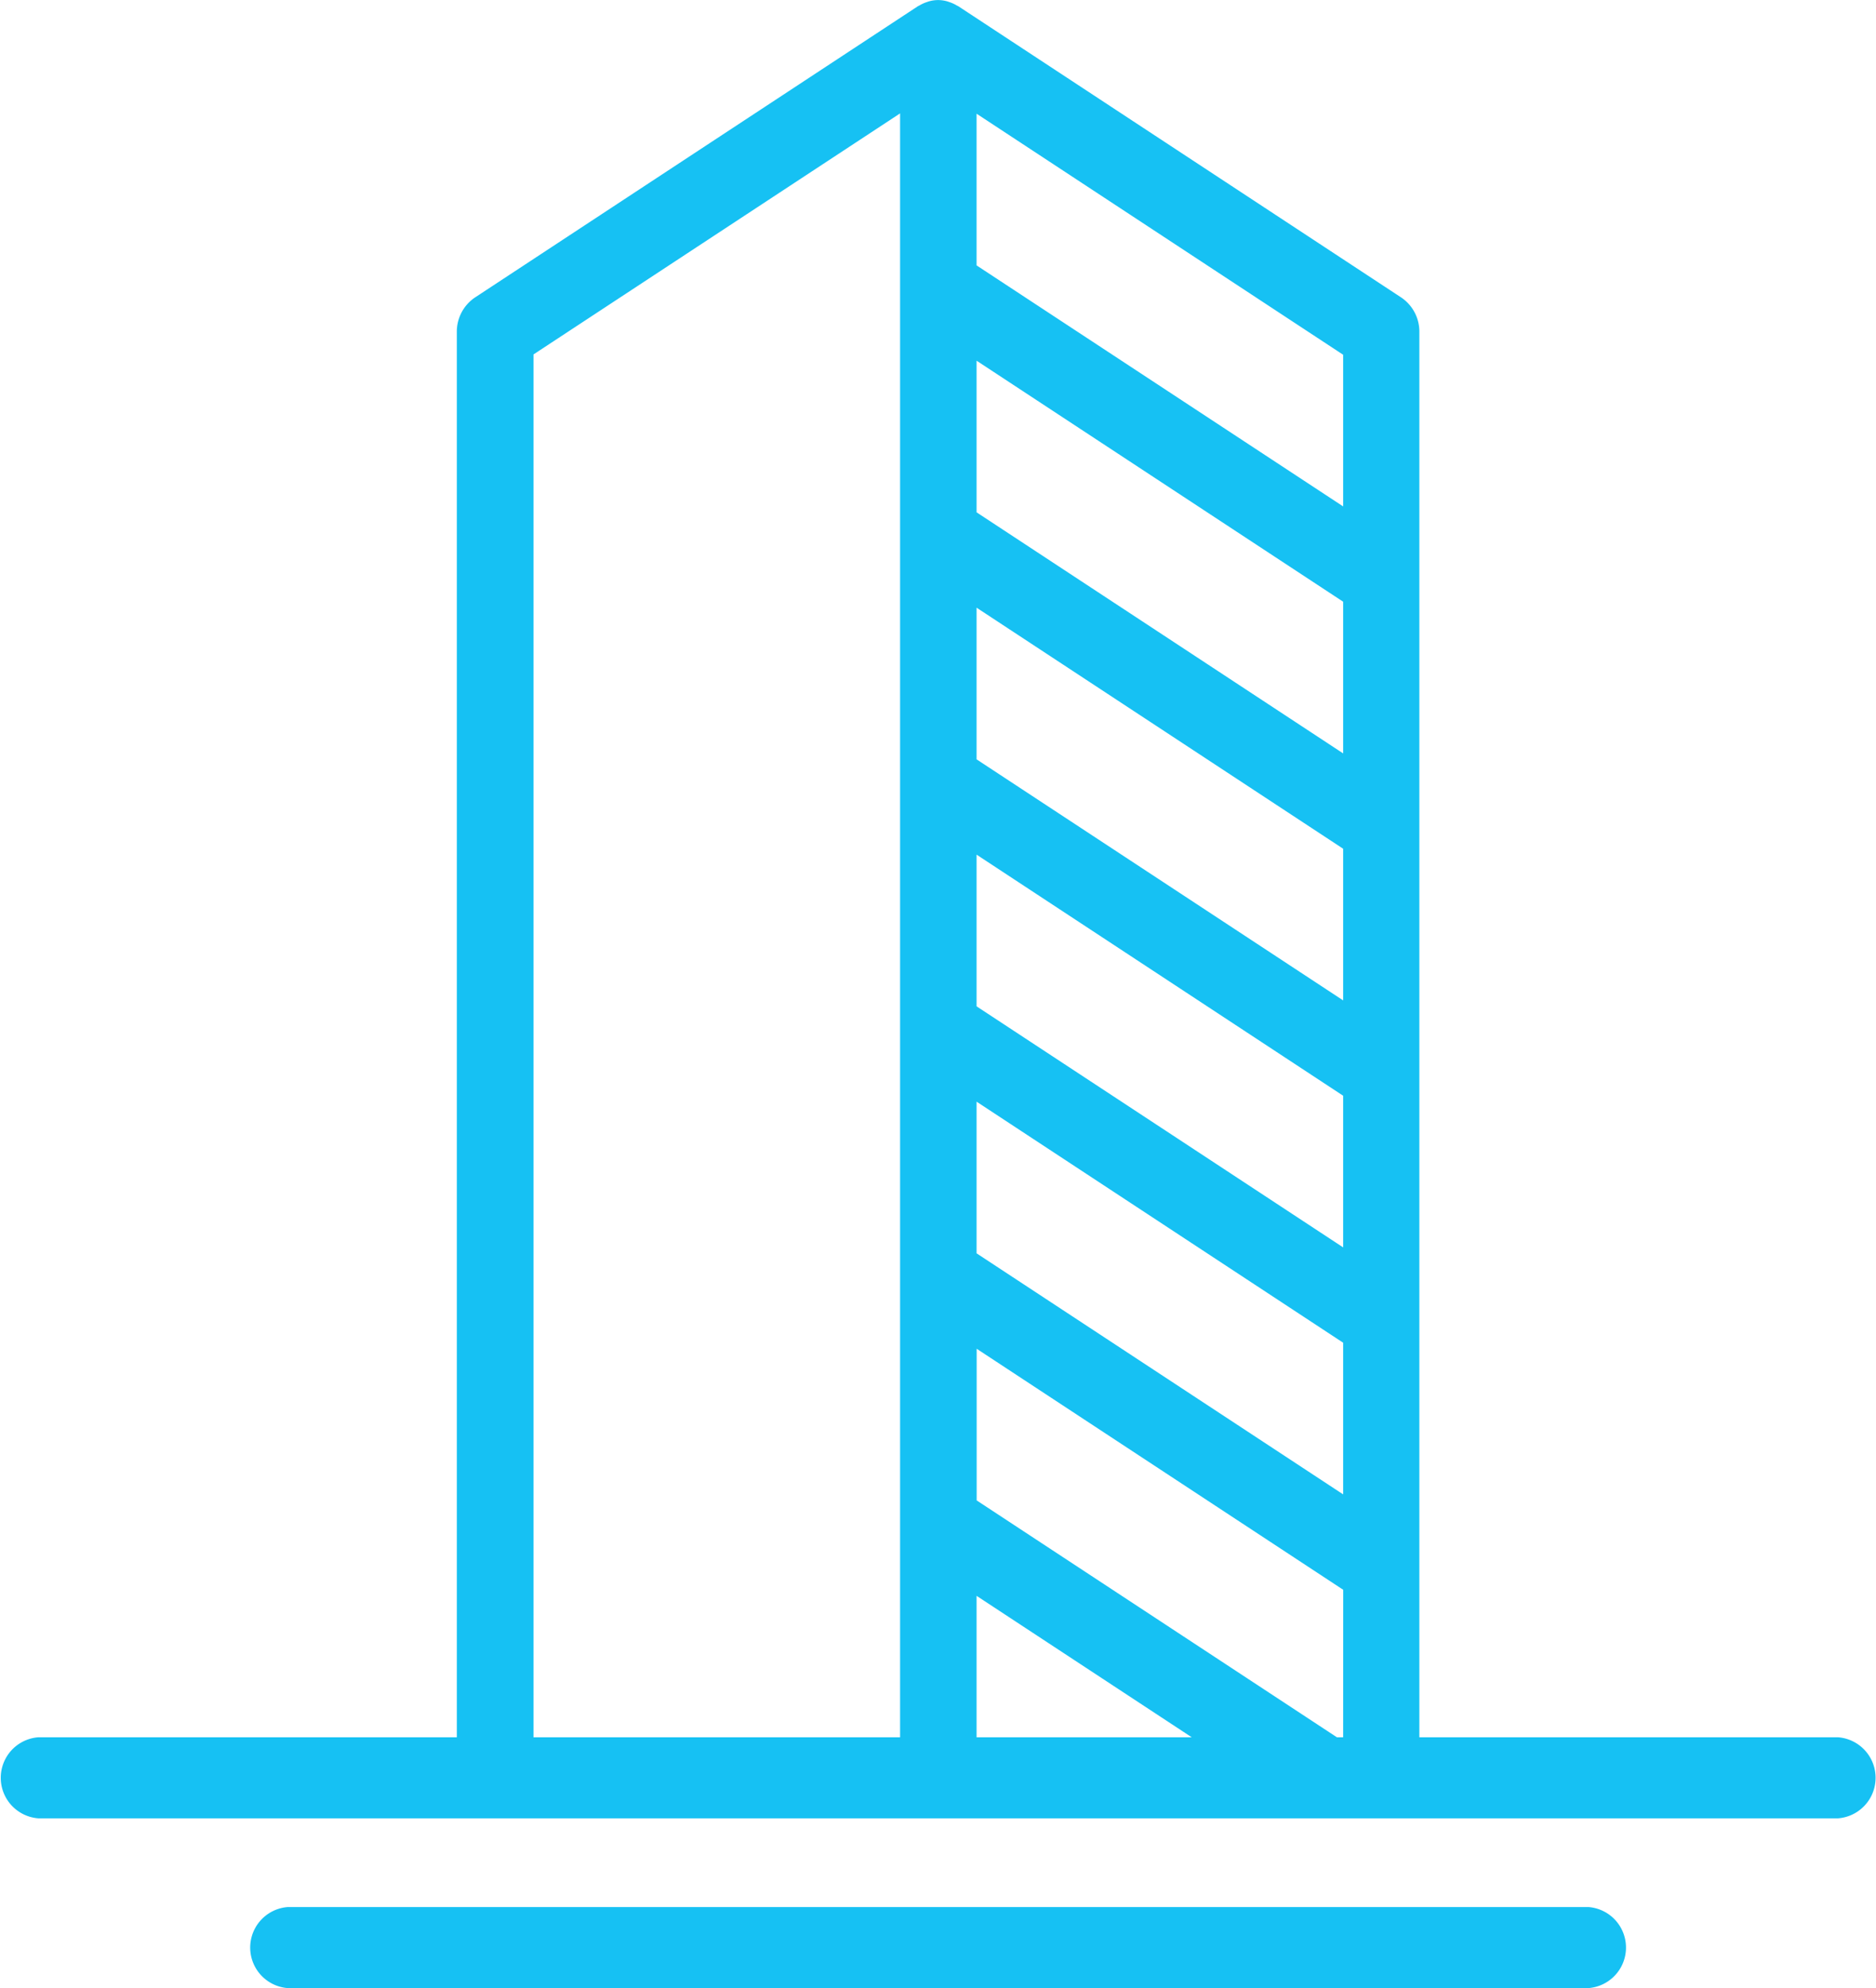 <svg xmlns="http://www.w3.org/2000/svg" width="60.01" height="63.59" viewBox="0 0 60.01 63.59">
  <g id="Group_1564" data-name="Group 1564" transform="translate(0)">
    <path id="Path_153" data-name="Path 153" d="M1216.822,819.244h-41.6a1.3,1.3,0,0,0,0,2.593h41.6a1.3,1.3,0,0,0,0-2.593" transform="translate(-1166.014 -758.247)" fill="#16c1f3"/>
    <path id="Path_154" data-name="Path 154" d="M1181.055,479.4h-13.384V434.45a1.316,1.316,0,0,0-.578-1.1l-14.174-9.32c-.012-.007-.026-.01-.038-.018a1.2,1.2,0,0,0-.234-.109l-.071-.024a1.049,1.049,0,0,0-.6,0l-.071.024a1.2,1.2,0,0,0-.234.109c-.012.008-.026.01-.038.018l-14.174,9.32a1.318,1.318,0,0,0-.578,1.1V479.4h-13.384a1.3,1.3,0,0,0,0,2.593h57.563a1.3,1.3,0,0,0,0-2.593m-30,0h-11.727v-44.23l11.727-7.71Zm2.447,0v-4.524l6.882,4.524Zm11.726,0h-.2l-11.523-7.576v-4.851l11.726,7.71Zm0-7.769-11.726-7.71v-4.851l11.726,7.71Zm0-7.9-11.726-7.71v-4.852l11.726,7.711Zm0-7.9-11.726-7.71v-4.851l11.726,7.71Zm0-7.9-11.726-7.711v-4.85l11.726,7.709Zm0-7.9-11.726-7.709v-4.852l11.726,7.71Z" transform="translate(-1122.268 -423.833)" fill="#16c1f3"/>
  </g>
</svg>
